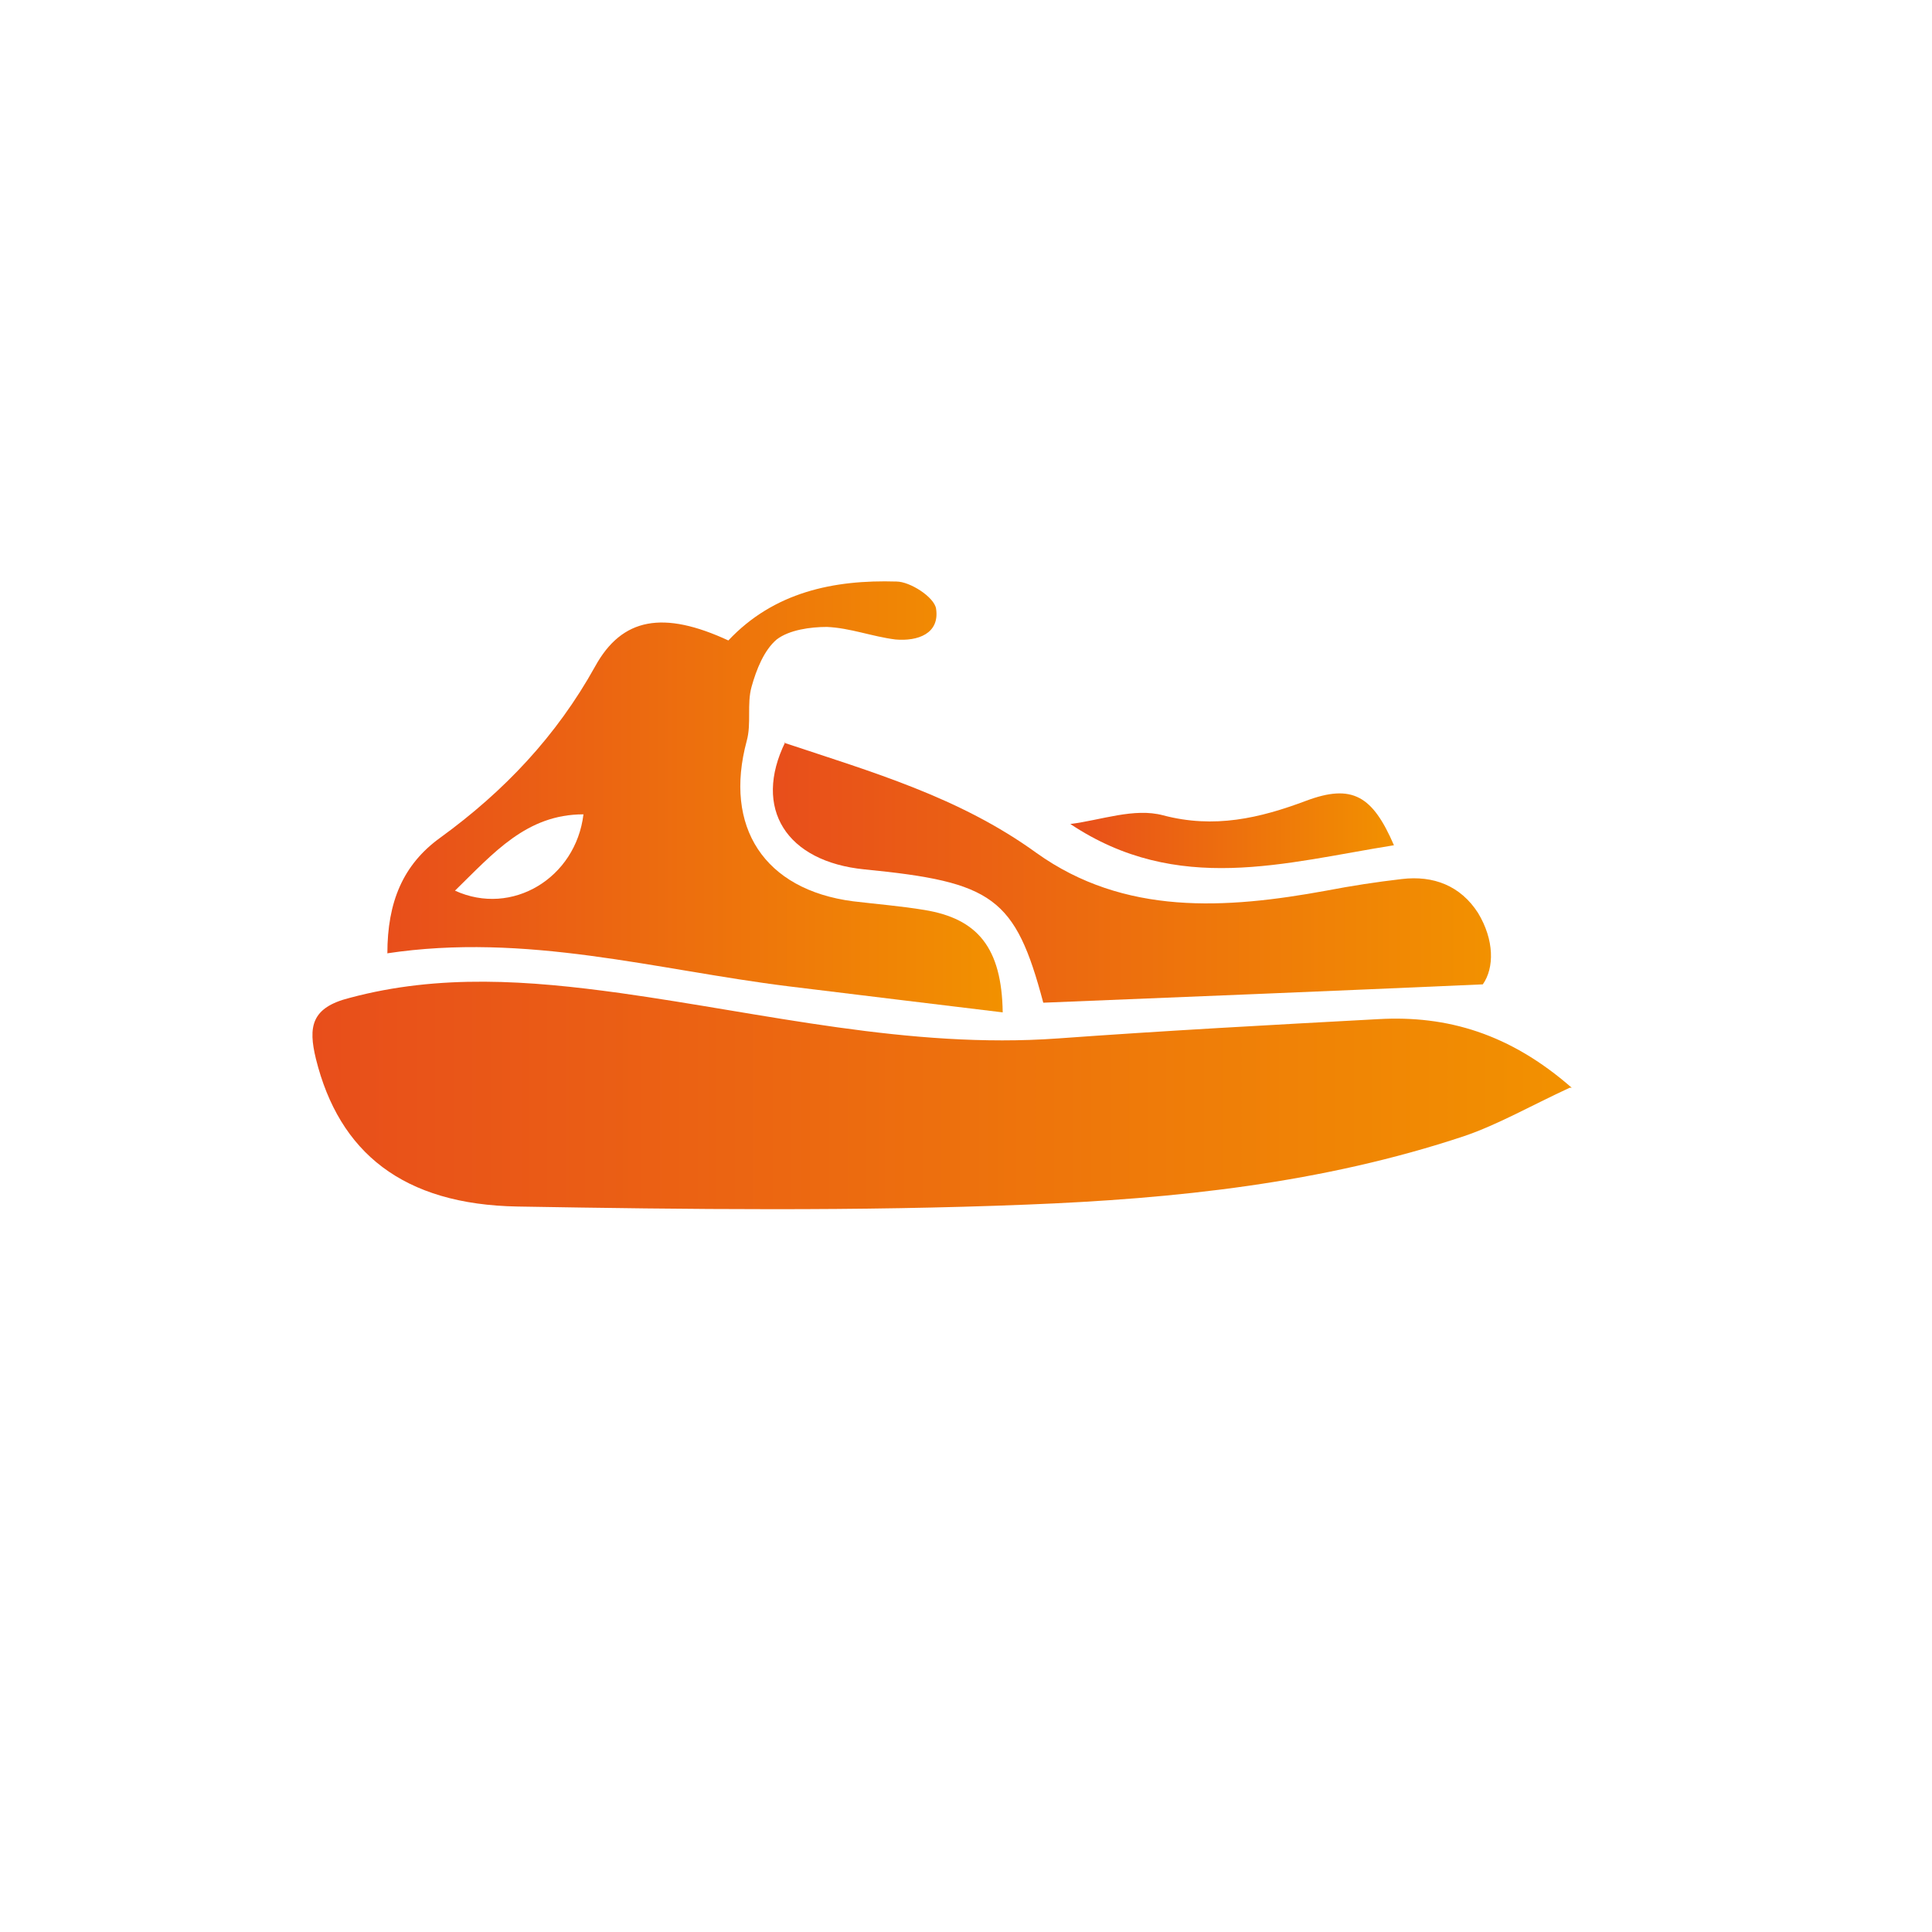 <?xml version="1.0" encoding="UTF-8"?>
<svg id="Calque_1" xmlns="http://www.w3.org/2000/svg" version="1.1" xmlns:xlink="http://www.w3.org/1999/xlink" viewBox="0 0 200 200">
  <!-- Generator: Adobe Illustrator 29.2.0, SVG Export Plug-In . SVG Version: 2.1.0 Build 108)  -->
  <defs>
    <style>
      .st0 {
        fill: url(#Dégradé_sans_nom_92);
      }

      .st1 {
        fill: url(#Dégradé_sans_nom_93);
      }

      .st2 {
        fill: url(#Dégradé_sans_nom_9);
      }

      .st3 {
        fill: url(#Dégradé_sans_nom_91);
      }
    </style>
    <linearGradient id="Dégradé_sans_nom_9" data-name="Dégradé sans nom 9" x1="32.4" y1="113.4" x2="162.5" y2="113.4" gradientUnits="userSpaceOnUse">
      <stop offset="0" stop-color="#e84e1b"/>
      <stop offset="1" stop-color="#f29100"/>
    </linearGradient>
    <linearGradient id="Dégradé_sans_nom_91" data-name="Dégradé sans nom 9" x1="40.1" y1="82.5" x2="103.8" y2="82.5" xlink:href="#Dégradé_sans_nom_9"/>
    <linearGradient id="Dégradé_sans_nom_92" data-name="Dégradé sans nom 9" x1="79.9" y1="90.3" x2="154.3" y2="90.3" xlink:href="#Dégradé_sans_nom_9"/>
    <linearGradient id="Dégradé_sans_nom_93" data-name="Dégradé sans nom 9" x1="110.8" y1="86" x2="144.3" y2="86" xlink:href="#Dégradé_sans_nom_9"/>
  </defs>
  <g id="BUbZLi">
    <g>
      <path class="st2" d="M162.5,112.6c-4.1,1.9-7.4,3.8-10.9,5-14.7,4.9-30,6.5-45.3,7.1-17.5.7-35.1.5-52.7.2-11.9-.2-18.5-5.6-20.9-15.3-.8-3.3-.5-5.3,3.5-6.3,9.3-2.5,18.6-1.8,28-.5,15,2.1,29.9,5.8,45.3,4.7,11-.8,22.1-1.4,33.2-2,7.1-.4,13.6,1.5,20,7.1Z"/>
      <path class="st3" d="M40.1,98.7c0-5.3,1.6-9.2,5.5-12,6.6-4.8,12-10.5,16-17.7,2.8-5.1,7.1-5.8,13.8-2.7,4.7-5,10.9-6.3,17.4-6.1,1.4,0,3.9,1.6,4.1,2.8.4,2.6-1.9,3.4-4.2,3.2-2.4-.3-4.7-1.2-7.1-1.3-1.7,0-3.9.3-5.2,1.3-1.3,1.1-2.1,3.1-2.6,4.9-.5,1.8,0,3.8-.5,5.6-2.4,8.9,1.8,15.4,11,16.6,2.5.3,5,.5,7.4.9,5.5.9,8,3.9,8.1,10.6-7.5-.9-14.8-1.8-22.2-2.7-13.7-1.7-27.1-5.6-41.6-3.4ZM47.1,92.2c5.9,2.7,12.5-1.3,13.3-7.9-5.9,0-9.3,4-13.3,7.9Z"/>
      <path class="st0" d="M81.2,76.9c9,3,18.1,5.6,26.1,11.4,9.1,6.5,19.6,5.8,30,3.9,2.6-.5,5.2-.9,7.8-1.2,3.3-.4,6.1.7,7.9,3.5,1.7,2.8,1.7,5.7.5,7.4-15.8.7-30.7,1.3-45.5,1.9-2.9-10.9-5.2-12.5-18.5-13.8-8.1-.8-11.6-6.3-8.2-13.2Z"/>
      <path class="st1" d="M110.8,85.3c3.2-.4,6.6-1.7,9.6-.9,5.3,1.4,10,.3,14.8-1.5,4.8-1.8,6.9-.5,9.1,4.6-11.3,1.8-22.4,5.2-33.5-2.2Z"/>
    </g>
  </g>
</svg>